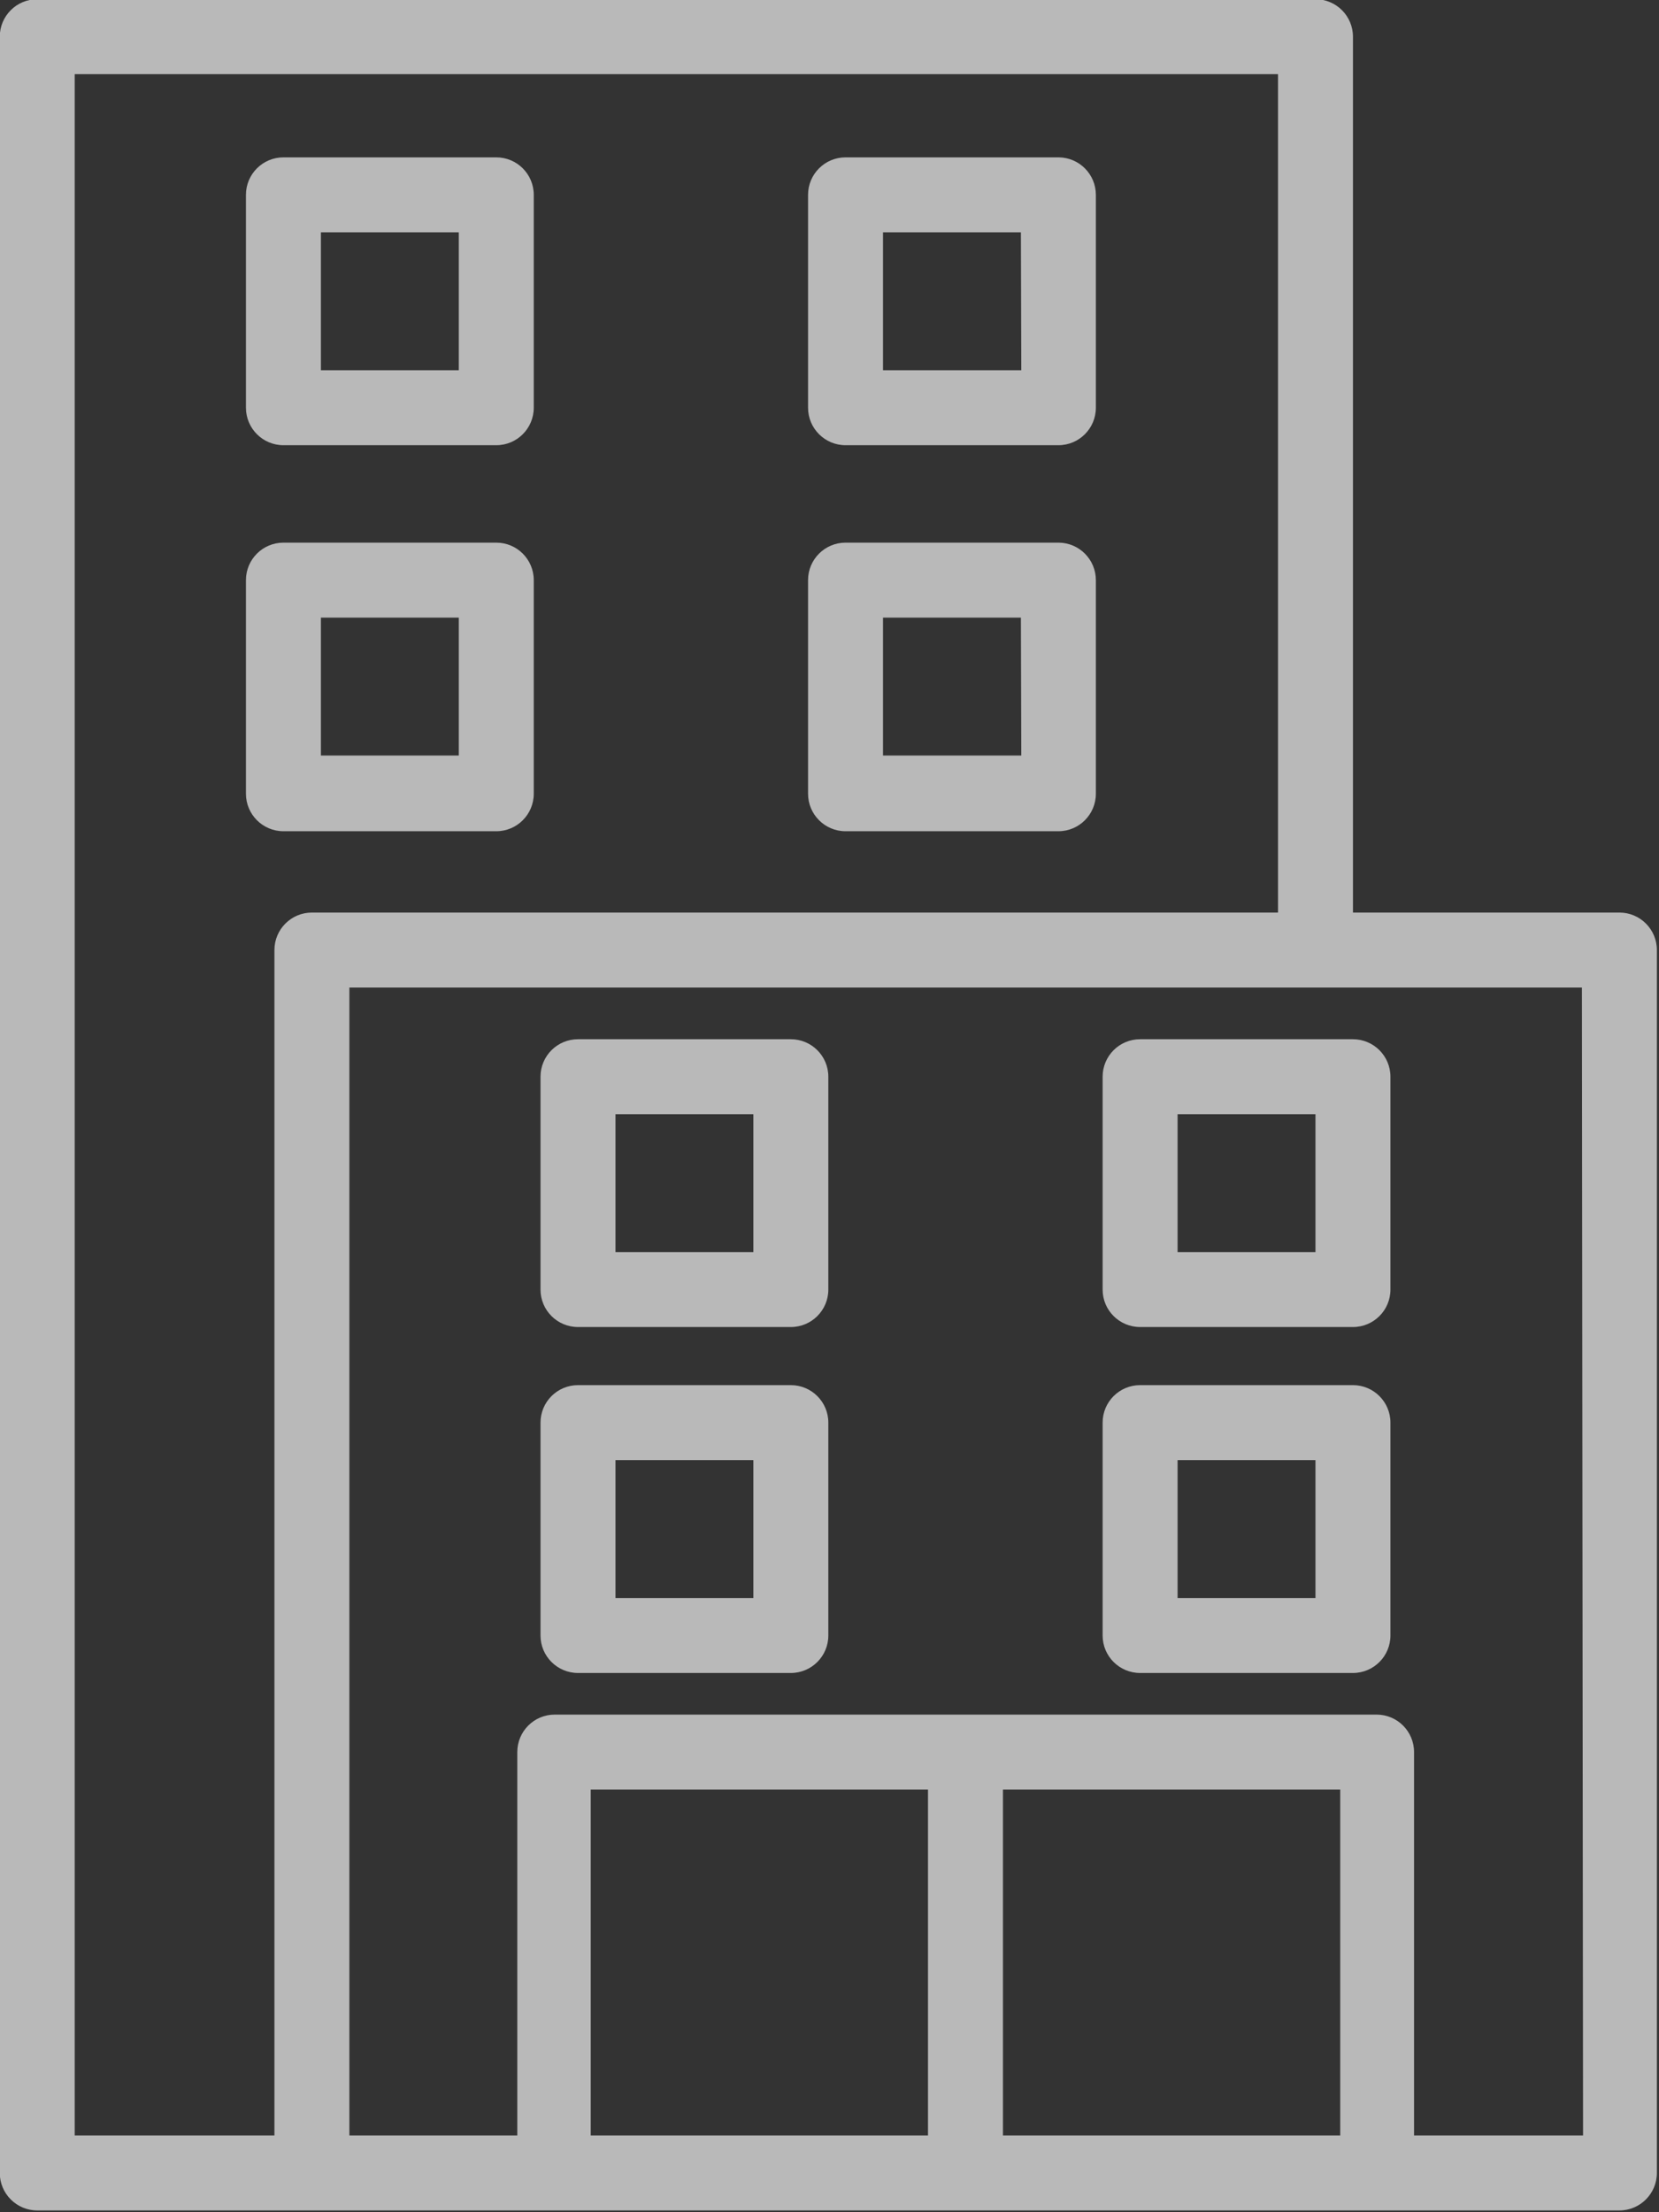 <?xml version="1.0" encoding="UTF-8" standalone="no"?> <svg xmlns="http://www.w3.org/2000/svg" xmlns:xlink="http://www.w3.org/1999/xlink" xmlns:serif="http://www.serif.com/" width="100%" height="100%" viewBox="0 0 315 420" version="1.1" xml:space="preserve" style="fill-rule:evenodd;clip-rule:evenodd;stroke-linejoin:round;stroke-miterlimit:2;"><rect x="0" y="0" width="315" height="420" fill="#333333" stroke="none"/> <g transform="matrix(8.333,0,0,8.333,-1153.27,-3635.46)"> <g opacity="0.66"> <g transform="matrix(1,0,0,1,170.618,437.963)"> <path d="M0,46.963L0,38.228C0,37.756 -0.382,37.374 -0.854,37.374L-19.58,37.374C-20.051,37.374 -20.433,37.756 -20.433,38.228L-20.433,46.963L-24.259,46.963L-24.259,20.809L3.825,20.809L3.851,46.963L0,46.963ZM-1.682,46.963L-9.367,46.963L-9.367,39.082L-1.682,39.082L-1.682,46.963ZM-11.075,46.963L-18.76,46.963L-18.76,39.082L-11.075,39.082L-11.075,46.963ZM-25.967,19.955L-25.967,46.963L-30.518,46.963L-30.518,-0.001L-3.1,-0.001L-3.1,19.101L-25.113,19.101C-25.584,19.101 -25.967,19.483 -25.967,19.955M4.679,19.101L-1.392,19.101L-1.392,-0.854C-1.392,-1.326 -1.774,-1.708 -2.246,-1.708L-31.372,-1.708C-31.843,-1.708 -32.225,-1.326 -32.225,-0.854L-32.225,47.817C-32.225,48.288 -31.843,48.671 -31.372,48.671L4.679,48.671C5.151,48.671 5.533,48.288 5.533,47.817L5.533,19.955C5.533,19.483 5.151,19.101 4.679,19.101" style="fill:white;fill-rule:nonzero;"></path> </g> <g transform="matrix(1,0,0,1,158.518,441.566)"> <path d="M0,3.142L0,0L3.142,0L3.151,3.142L0,3.142ZM4.005,-1.708L-0.854,-1.708C-1.325,-1.708 -1.708,-1.326 -1.708,-0.854L-1.708,3.996C-1.708,4.467 -1.325,4.85 -0.854,4.85L3.996,4.85C4.468,4.85 4.85,4.467 4.85,3.996L4.85,-0.854C4.85,-1.322 4.473,-1.703 4.005,-1.708" style="fill:white;fill-rule:nonzero;"></path> </g> <g transform="matrix(1,0,0,1,0,-193.726)"> <path d="M148.852,638.434L145.71,638.434L145.71,635.292L148.852,635.292L148.852,638.434ZM149.706,633.584L144.856,633.584C144.385,633.584 144.002,633.966 144.002,634.438L144.002,639.288C144.002,639.759 144.385,640.142 144.856,640.142L149.706,640.142C150.178,640.142 150.56,639.759 150.56,639.288L150.56,634.438C150.56,633.966 150.178,633.584 149.706,633.584" style="fill:white;fill-rule:nonzero;"></path> </g> <g transform="matrix(1,0,0,1,158.518,450.361)"> <path d="M0,3.125L0,-0.017L3.142,-0.017L3.151,3.125L0,3.125ZM4.005,-1.725L-0.854,-1.725C-1.325,-1.725 -1.708,-1.343 -1.708,-0.871L-1.708,3.996C-1.708,4.467 -1.325,4.85 -0.854,4.85L3.996,4.85C4.468,4.85 4.85,4.467 4.85,3.996L4.85,-0.871C4.85,-1.339 4.473,-1.72 4.005,-1.725" style="fill:white;fill-rule:nonzero;"></path> </g> <g transform="matrix(1,0,0,1,0,-176.153)"> <path d="M148.852,629.639L145.71,629.639L145.71,626.497L148.852,626.497L148.852,629.639ZM149.706,624.789L144.856,624.789C144.385,624.789 144.002,625.171 144.002,625.643L144.002,630.51C144.002,630.981 144.385,631.364 144.856,631.364L149.706,631.364C150.178,631.364 150.56,630.981 150.56,630.51L150.56,625.643C150.56,625.171 150.178,624.789 149.706,624.789" style="fill:white;fill-rule:nonzero;"></path> </g> <g transform="matrix(1,0,0,1,0,-153.543)"> <path d="M168.372,618.343L165.23,618.343L165.23,615.201L168.372,615.201L168.372,618.343ZM169.226,613.493L164.376,613.493C163.904,613.493 163.522,613.875 163.522,614.347L163.522,619.197C163.522,619.668 163.904,620.05 164.376,620.05L169.226,620.05C169.697,620.05 170.08,619.668 170.08,619.197L170.08,614.347C170.08,613.875 169.697,613.493 169.226,613.493" style="fill:white;fill-rule:nonzero;"></path> </g> <g transform="matrix(1,0,0,1,0,-153.543)"> <path d="M155.564,618.343L152.422,618.343L152.422,615.201L155.564,615.201L155.564,618.343ZM156.418,613.493L151.568,613.493C151.096,613.493 150.714,613.875 150.714,614.347L150.714,619.197C150.714,619.668 151.096,620.05 151.568,620.05L156.418,620.05C156.889,620.05 157.272,619.668 157.272,619.197L157.272,614.347C157.272,613.875 156.889,613.493 156.418,613.493" style="fill:white;fill-rule:nonzero;"></path> </g> <g transform="matrix(1,0,0,1,0,-137.78)"> <path d="M168.372,610.461L165.23,610.461L165.23,607.319L168.372,607.319L168.372,610.461ZM169.226,605.611L164.376,605.611C163.904,605.611 163.522,605.993 163.522,606.465L163.522,611.315C163.522,611.786 163.904,612.169 164.376,612.169L169.226,612.169C169.697,612.169 170.08,611.786 170.08,611.315L170.08,606.465C170.08,605.993 169.697,605.611 169.226,605.611" style="fill:white;fill-rule:nonzero;"></path> </g> <g transform="matrix(1,0,0,1,0,-137.78)"> <path d="M155.564,610.461L152.422,610.461L152.422,607.319L155.564,607.319L155.564,610.461ZM156.418,605.611L151.568,605.611C151.096,605.611 150.714,605.993 150.714,606.465L150.714,611.315C150.714,611.786 151.096,612.169 151.568,612.169L156.418,612.169C156.889,612.169 157.272,611.786 157.272,611.315L157.272,606.465C157.272,605.993 156.889,605.611 156.418,605.611" style="fill:white;fill-rule:nonzero;"></path> </g> </g> </g> </svg> 